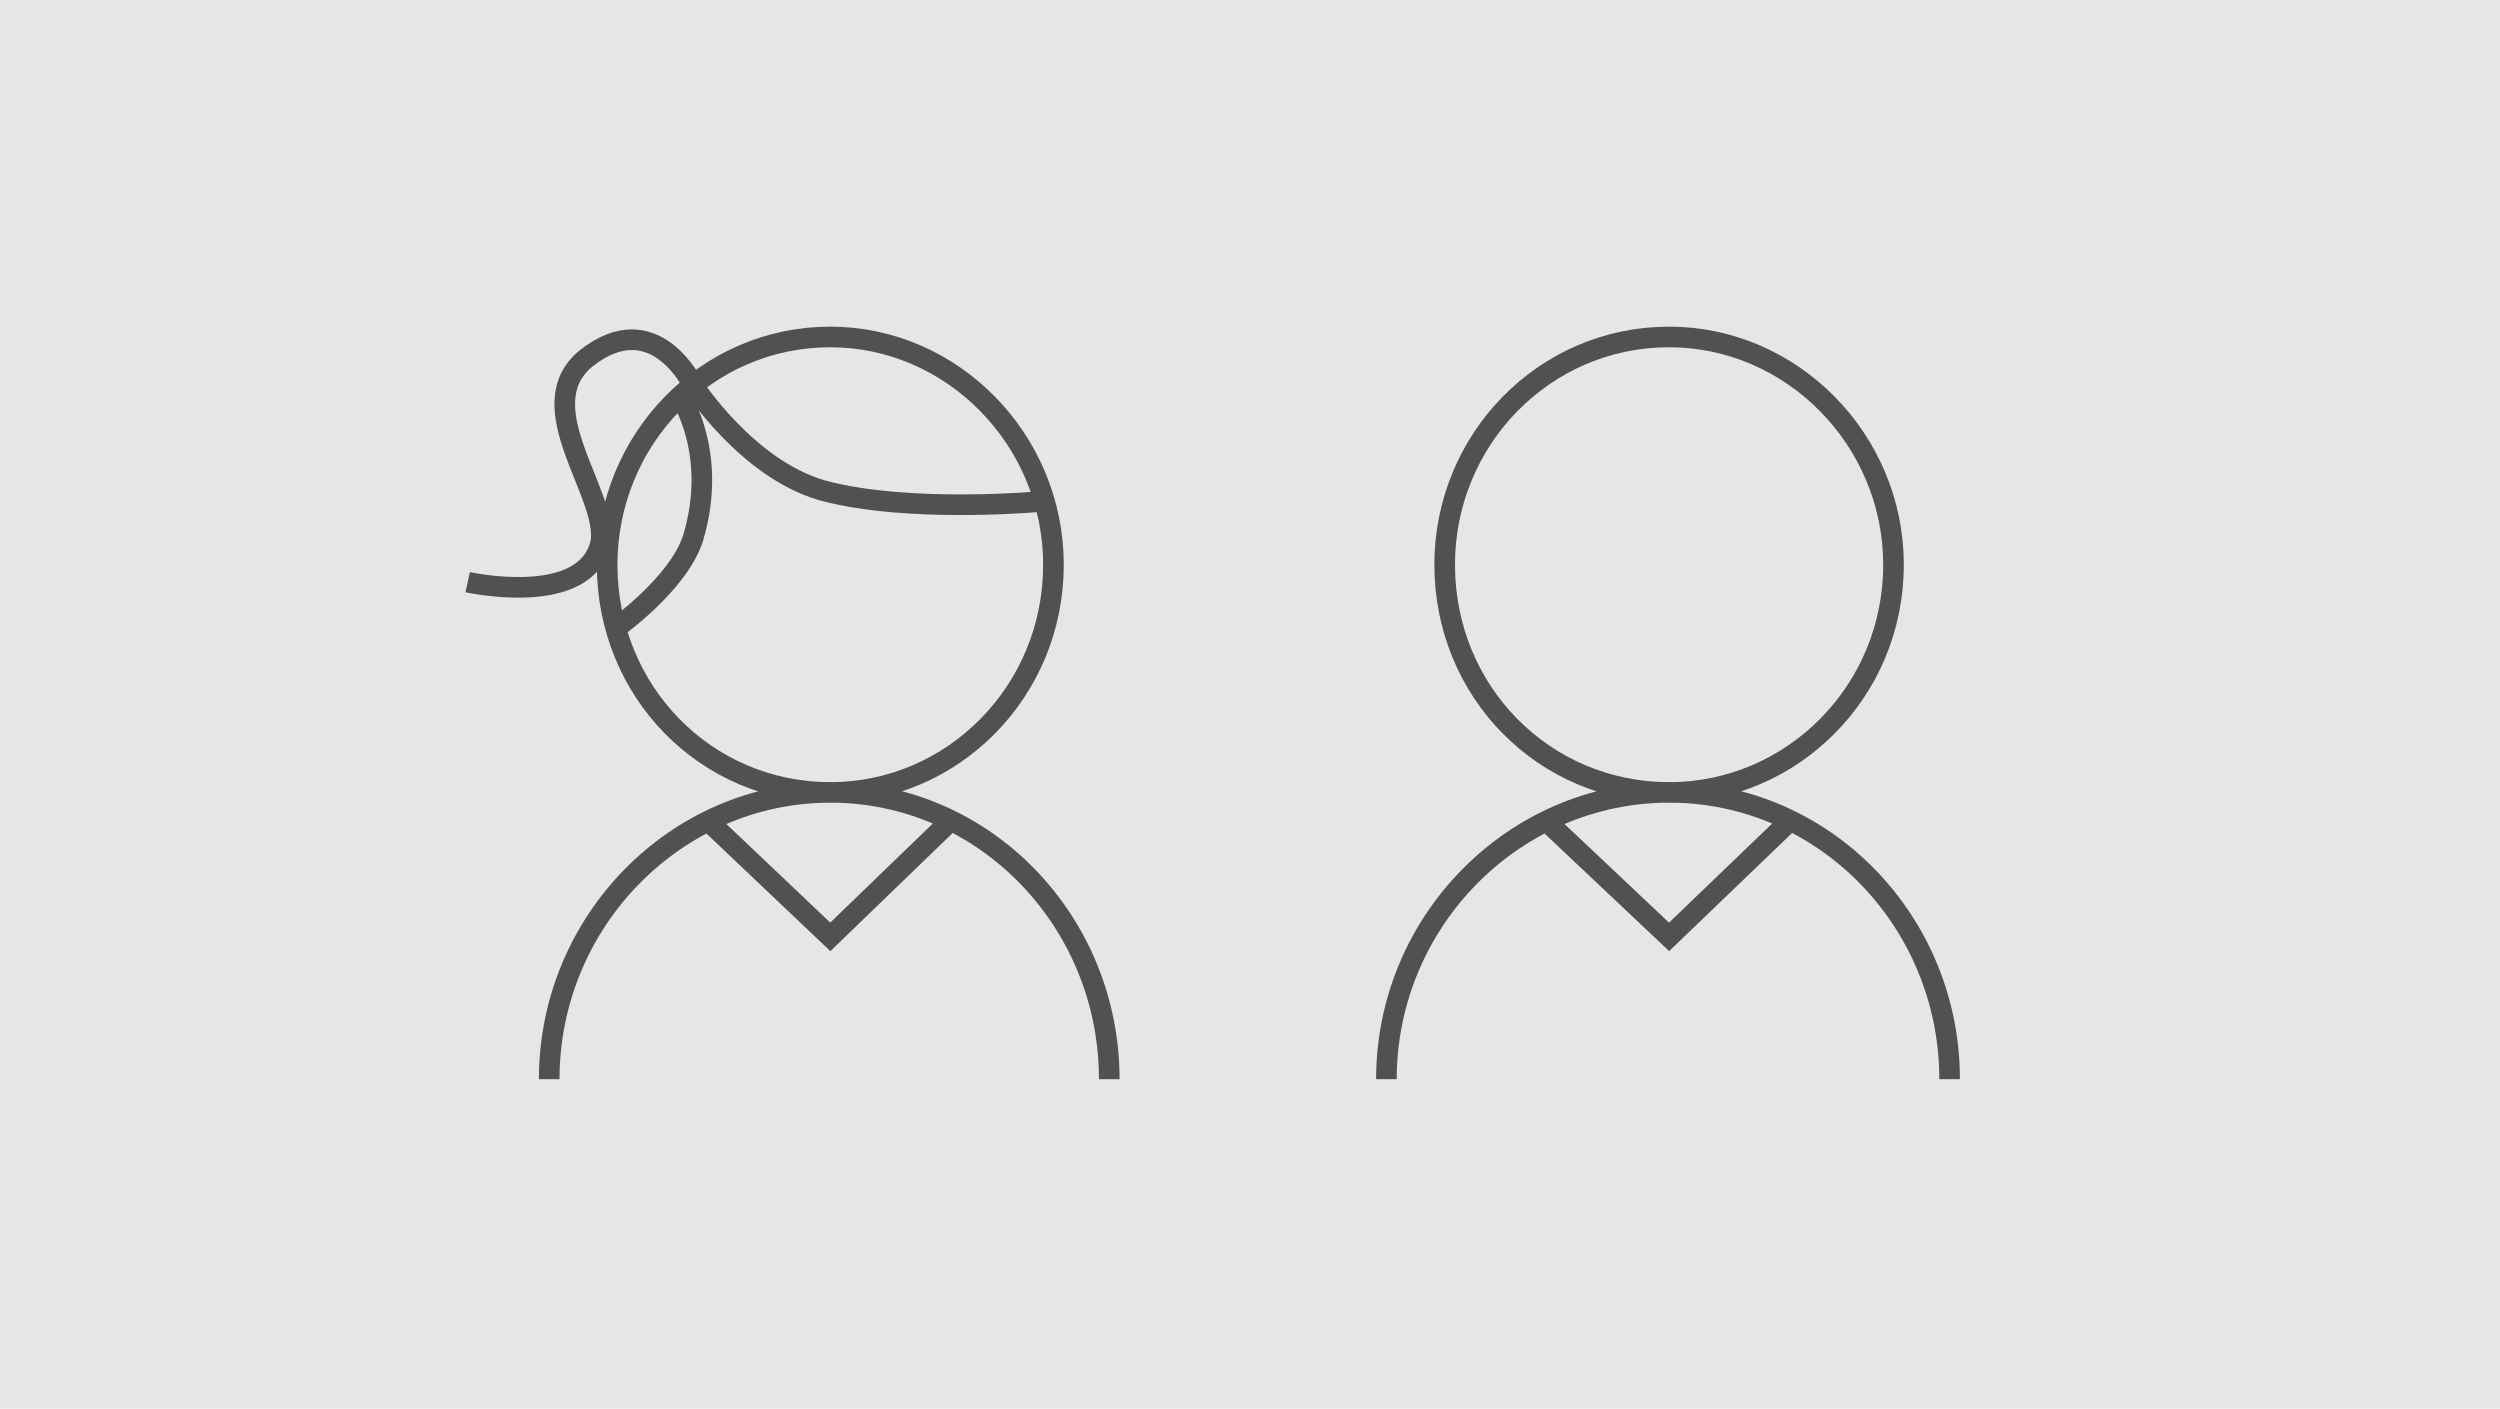 <svg id="Layer_1" data-name="Layer 1" xmlns="http://www.w3.org/2000/svg" viewBox="0 0 788 444"><defs><style>.cls-1{fill:#e6e6e6;}.cls-2{fill:none;stroke:#515151;stroke-miterlimit:8;stroke-width:6.5px;}</style></defs><title>FE-Safety_Content-Placement-0_Child-Safety-Settings_788x444_02</title><rect class="cls-1" width="788" height="444"/><path class="cls-2" d="M218.43,121.35s-12.18-25.54-33.82-8.28c-18.26,15.19,7.44,42.8,4.73,58-4.73,20.71-41.93,12.43-41.93,12.43M194.08,198s19.61-13.8,24.35-28.3c8.11-26.92-4.06-44.86-4.06-44.86m4.06-3.46s16.9,26.23,40.58,33.14c27.73,7.59,70.34,3.45,70.34,3.45M223.16,258.72l38.55,36.58,37.88-36.58m50.05,81.45c0-49.7-39.23-90.42-87.93-90.42s-88.6,40.72-88.6,90.42M191.37,178c0-39.35,31.11-71.79,70.34-71.79,38.55,0,70.34,32.44,70.34,71.79,0,40-31.79,71.79-70.34,71.79C222.48,249.75,191.37,218,191.37,178Z"/><path class="cls-2" d="M487.33,258.72,526.1,295.3l38.08-36.58m50.34,81.45c0-49.7-39.45-90.42-88.42-90.42S437,290.47,437,340.17M455.36,178c0-39.35,31.29-71.79,70.74-71.79,38.77,0,70.73,32.44,70.73,71.79,0,40-32,71.79-70.73,71.79C486.65,249.75,455.36,218,455.36,178Z"/></svg>